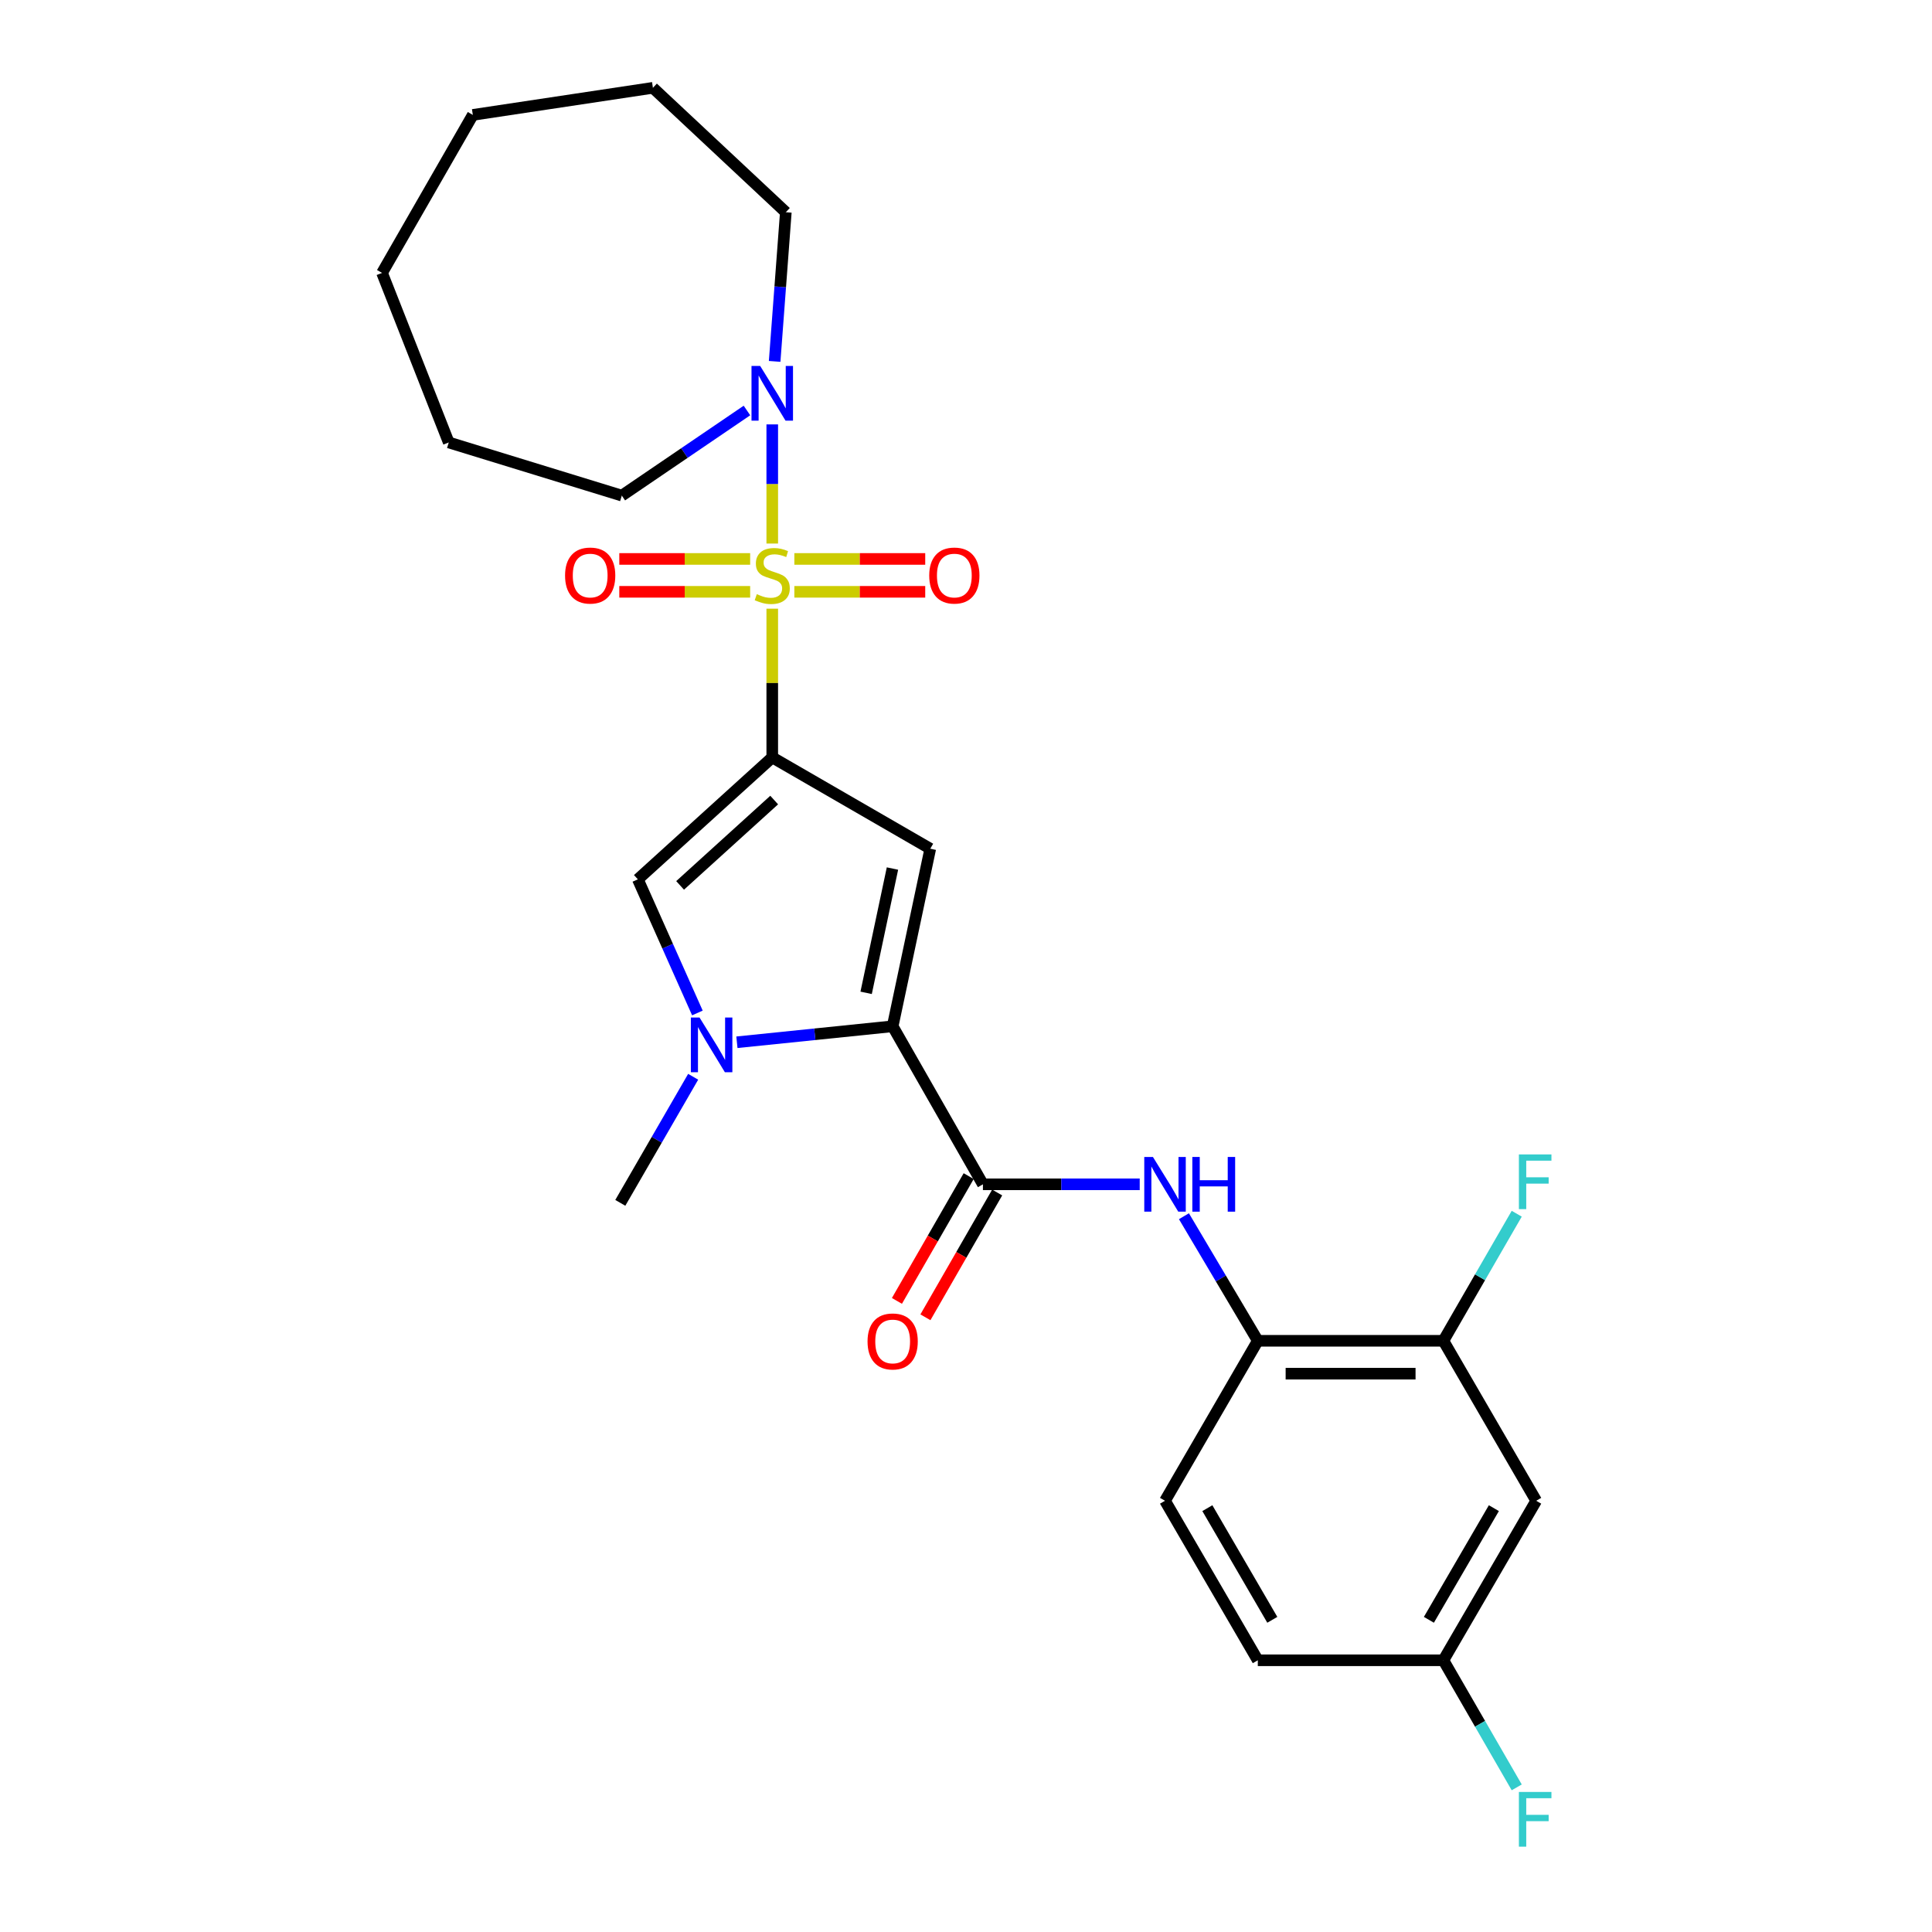 <?xml version='1.0' encoding='iso-8859-1'?>
<svg version='1.1' baseProfile='full'
              xmlns='http://www.w3.org/2000/svg'
                      xmlns:rdkit='http://www.rdkit.org/xml'
                      xmlns:xlink='http://www.w3.org/1999/xlink'
                  xml:space='preserve'
width='1000px' height='1000px' viewBox='0 0 1000 1000'>
<!-- END OF HEADER -->
<rect style='opacity:1.0;fill:#FFFFFF;stroke:none' width='1000' height='1000' x='0' y='0'> </rect>
<path class='bond-0' d='M 399.717,315.051 L 399.717,353.544' style='fill:none;fill-rule:evenodd;stroke:#CCCC00;stroke-width:6px;stroke-linecap:butt;stroke-linejoin:miter;stroke-opacity:1' />
<path class='bond-0' d='M 399.717,353.544 L 399.717,392.036' style='fill:none;fill-rule:evenodd;stroke:#000000;stroke-width:6px;stroke-linecap:butt;stroke-linejoin:miter;stroke-opacity:1' />
<path class='bond-6' d='M 399.717,281.339 L 399.717,250.505' style='fill:none;fill-rule:evenodd;stroke:#CCCC00;stroke-width:6px;stroke-linecap:butt;stroke-linejoin:miter;stroke-opacity:1' />
<path class='bond-6' d='M 399.717,250.505 L 399.717,219.671' style='fill:none;fill-rule:evenodd;stroke:#0000FF;stroke-width:6px;stroke-linecap:butt;stroke-linejoin:miter;stroke-opacity:1' />
<path class='bond-9' d='M 411.153,306.324 L 445.024,306.324' style='fill:none;fill-rule:evenodd;stroke:#CCCC00;stroke-width:6px;stroke-linecap:butt;stroke-linejoin:miter;stroke-opacity:1' />
<path class='bond-9' d='M 445.024,306.324 L 478.896,306.324' style='fill:none;fill-rule:evenodd;stroke:#FF0000;stroke-width:6px;stroke-linecap:butt;stroke-linejoin:miter;stroke-opacity:1' />
<path class='bond-9' d='M 411.153,289.307 L 445.024,289.307' style='fill:none;fill-rule:evenodd;stroke:#CCCC00;stroke-width:6px;stroke-linecap:butt;stroke-linejoin:miter;stroke-opacity:1' />
<path class='bond-9' d='M 445.024,289.307 L 478.896,289.307' style='fill:none;fill-rule:evenodd;stroke:#FF0000;stroke-width:6px;stroke-linecap:butt;stroke-linejoin:miter;stroke-opacity:1' />
<path class='bond-10' d='M 388.281,289.307 L 354.414,289.307' style='fill:none;fill-rule:evenodd;stroke:#CCCC00;stroke-width:6px;stroke-linecap:butt;stroke-linejoin:miter;stroke-opacity:1' />
<path class='bond-10' d='M 354.414,289.307 L 320.548,289.307' style='fill:none;fill-rule:evenodd;stroke:#FF0000;stroke-width:6px;stroke-linecap:butt;stroke-linejoin:miter;stroke-opacity:1' />
<path class='bond-10' d='M 388.281,306.324 L 354.414,306.324' style='fill:none;fill-rule:evenodd;stroke:#CCCC00;stroke-width:6px;stroke-linecap:butt;stroke-linejoin:miter;stroke-opacity:1' />
<path class='bond-10' d='M 354.414,306.324 L 320.548,306.324' style='fill:none;fill-rule:evenodd;stroke:#FF0000;stroke-width:6px;stroke-linecap:butt;stroke-linejoin:miter;stroke-opacity:1' />
<path class='bond-1' d='M 399.717,392.036 L 481.505,439.298' style='fill:none;fill-rule:evenodd;stroke:#000000;stroke-width:6px;stroke-linecap:butt;stroke-linejoin:miter;stroke-opacity:1' />
<path class='bond-4' d='M 399.717,392.036 L 330.153,455.143' style='fill:none;fill-rule:evenodd;stroke:#000000;stroke-width:6px;stroke-linecap:butt;stroke-linejoin:miter;stroke-opacity:1' />
<path class='bond-4' d='M 400.716,414.106 L 352.022,458.281' style='fill:none;fill-rule:evenodd;stroke:#000000;stroke-width:6px;stroke-linecap:butt;stroke-linejoin:miter;stroke-opacity:1' />
<path class='bond-2' d='M 481.505,439.298 L 462.039,531.202' style='fill:none;fill-rule:evenodd;stroke:#000000;stroke-width:6px;stroke-linecap:butt;stroke-linejoin:miter;stroke-opacity:1' />
<path class='bond-2' d='M 461.937,449.557 L 448.311,513.89' style='fill:none;fill-rule:evenodd;stroke:#000000;stroke-width:6px;stroke-linecap:butt;stroke-linejoin:miter;stroke-opacity:1' />
<path class='bond-5' d='M 462.039,531.202 L 508.762,613' style='fill:none;fill-rule:evenodd;stroke:#000000;stroke-width:6px;stroke-linecap:butt;stroke-linejoin:miter;stroke-opacity:1' />
<path class='bond-26' d='M 462.039,531.202 L 421.732,535.338' style='fill:none;fill-rule:evenodd;stroke:#000000;stroke-width:6px;stroke-linecap:butt;stroke-linejoin:miter;stroke-opacity:1' />
<path class='bond-26' d='M 421.732,535.338 L 381.424,539.473' style='fill:none;fill-rule:evenodd;stroke:#0000FF;stroke-width:6px;stroke-linecap:butt;stroke-linejoin:miter;stroke-opacity:1' />
<path class='bond-3' d='M 360.974,524.312 L 345.564,489.728' style='fill:none;fill-rule:evenodd;stroke:#0000FF;stroke-width:6px;stroke-linecap:butt;stroke-linejoin:miter;stroke-opacity:1' />
<path class='bond-3' d='M 345.564,489.728 L 330.153,455.143' style='fill:none;fill-rule:evenodd;stroke:#000000;stroke-width:6px;stroke-linecap:butt;stroke-linejoin:miter;stroke-opacity:1' />
<path class='bond-17' d='M 358.781,557.338 L 339.924,589.967' style='fill:none;fill-rule:evenodd;stroke:#0000FF;stroke-width:6px;stroke-linecap:butt;stroke-linejoin:miter;stroke-opacity:1' />
<path class='bond-17' d='M 339.924,589.967 L 321.067,622.596' style='fill:none;fill-rule:evenodd;stroke:#000000;stroke-width:6px;stroke-linecap:butt;stroke-linejoin:miter;stroke-opacity:1' />
<path class='bond-7' d='M 508.762,613 L 549.338,613' style='fill:none;fill-rule:evenodd;stroke:#000000;stroke-width:6px;stroke-linecap:butt;stroke-linejoin:miter;stroke-opacity:1' />
<path class='bond-7' d='M 549.338,613 L 589.914,613' style='fill:none;fill-rule:evenodd;stroke:#0000FF;stroke-width:6px;stroke-linecap:butt;stroke-linejoin:miter;stroke-opacity:1' />
<path class='bond-13' d='M 501.386,608.758 L 482.815,641.051' style='fill:none;fill-rule:evenodd;stroke:#000000;stroke-width:6px;stroke-linecap:butt;stroke-linejoin:miter;stroke-opacity:1' />
<path class='bond-13' d='M 482.815,641.051 L 464.245,673.344' style='fill:none;fill-rule:evenodd;stroke:#FF0000;stroke-width:6px;stroke-linecap:butt;stroke-linejoin:miter;stroke-opacity:1' />
<path class='bond-13' d='M 516.138,617.242 L 497.568,649.535' style='fill:none;fill-rule:evenodd;stroke:#000000;stroke-width:6px;stroke-linecap:butt;stroke-linejoin:miter;stroke-opacity:1' />
<path class='bond-13' d='M 497.568,649.535 L 478.997,681.828' style='fill:none;fill-rule:evenodd;stroke:#FF0000;stroke-width:6px;stroke-linecap:butt;stroke-linejoin:miter;stroke-opacity:1' />
<path class='bond-20' d='M 400.954,187.057 L 403.848,148.452' style='fill:none;fill-rule:evenodd;stroke:#0000FF;stroke-width:6px;stroke-linecap:butt;stroke-linejoin:miter;stroke-opacity:1' />
<path class='bond-20' d='M 403.848,148.452 L 406.741,109.847' style='fill:none;fill-rule:evenodd;stroke:#000000;stroke-width:6px;stroke-linecap:butt;stroke-linejoin:miter;stroke-opacity:1' />
<path class='bond-21' d='M 386.623,212.473 L 354.237,234.501' style='fill:none;fill-rule:evenodd;stroke:#0000FF;stroke-width:6px;stroke-linecap:butt;stroke-linejoin:miter;stroke-opacity:1' />
<path class='bond-21' d='M 354.237,234.501 L 321.852,256.529' style='fill:none;fill-rule:evenodd;stroke:#000000;stroke-width:6px;stroke-linecap:butt;stroke-linejoin:miter;stroke-opacity:1' />
<path class='bond-8' d='M 612.803,629.514 L 631.921,661.754' style='fill:none;fill-rule:evenodd;stroke:#0000FF;stroke-width:6px;stroke-linecap:butt;stroke-linejoin:miter;stroke-opacity:1' />
<path class='bond-8' d='M 631.921,661.754 L 651.038,693.994' style='fill:none;fill-rule:evenodd;stroke:#000000;stroke-width:6px;stroke-linecap:butt;stroke-linejoin:miter;stroke-opacity:1' />
<path class='bond-11' d='M 651.038,693.994 L 747.093,693.994' style='fill:none;fill-rule:evenodd;stroke:#000000;stroke-width:6px;stroke-linecap:butt;stroke-linejoin:miter;stroke-opacity:1' />
<path class='bond-11' d='M 665.446,711.012 L 732.685,711.012' style='fill:none;fill-rule:evenodd;stroke:#000000;stroke-width:6px;stroke-linecap:butt;stroke-linejoin:miter;stroke-opacity:1' />
<path class='bond-14' d='M 651.038,693.994 L 603.011,776.794' style='fill:none;fill-rule:evenodd;stroke:#000000;stroke-width:6px;stroke-linecap:butt;stroke-linejoin:miter;stroke-opacity:1' />
<path class='bond-12' d='M 747.093,693.994 L 795.139,776.794' style='fill:none;fill-rule:evenodd;stroke:#000000;stroke-width:6px;stroke-linecap:butt;stroke-linejoin:miter;stroke-opacity:1' />
<path class='bond-16' d='M 747.093,693.994 L 766.074,661.108' style='fill:none;fill-rule:evenodd;stroke:#000000;stroke-width:6px;stroke-linecap:butt;stroke-linejoin:miter;stroke-opacity:1' />
<path class='bond-16' d='M 766.074,661.108 L 785.056,628.222' style='fill:none;fill-rule:evenodd;stroke:#33CCCC;stroke-width:6px;stroke-linecap:butt;stroke-linejoin:miter;stroke-opacity:1' />
<path class='bond-28' d='M 795.139,776.794 L 747.093,859.358' style='fill:none;fill-rule:evenodd;stroke:#000000;stroke-width:6px;stroke-linecap:butt;stroke-linejoin:miter;stroke-opacity:1' />
<path class='bond-28' d='M 773.224,780.619 L 739.591,838.414' style='fill:none;fill-rule:evenodd;stroke:#000000;stroke-width:6px;stroke-linecap:butt;stroke-linejoin:miter;stroke-opacity:1' />
<path class='bond-18' d='M 603.011,776.794 L 651.038,859.358' style='fill:none;fill-rule:evenodd;stroke:#000000;stroke-width:6px;stroke-linecap:butt;stroke-linejoin:miter;stroke-opacity:1' />
<path class='bond-18' d='M 624.925,780.622 L 658.544,838.416' style='fill:none;fill-rule:evenodd;stroke:#000000;stroke-width:6px;stroke-linecap:butt;stroke-linejoin:miter;stroke-opacity:1' />
<path class='bond-15' d='M 747.093,859.358 L 651.038,859.358' style='fill:none;fill-rule:evenodd;stroke:#000000;stroke-width:6px;stroke-linecap:butt;stroke-linejoin:miter;stroke-opacity:1' />
<path class='bond-19' d='M 747.093,859.358 L 766.075,892.248' style='fill:none;fill-rule:evenodd;stroke:#000000;stroke-width:6px;stroke-linecap:butt;stroke-linejoin:miter;stroke-opacity:1' />
<path class='bond-19' d='M 766.075,892.248 L 785.057,925.139' style='fill:none;fill-rule:evenodd;stroke:#33CCCC;stroke-width:6px;stroke-linecap:butt;stroke-linejoin:miter;stroke-opacity:1' />
<path class='bond-23' d='M 406.741,109.847 L 337.943,45.455' style='fill:none;fill-rule:evenodd;stroke:#000000;stroke-width:6px;stroke-linecap:butt;stroke-linejoin:miter;stroke-opacity:1' />
<path class='bond-22' d='M 321.852,256.529 L 232.274,229.017' style='fill:none;fill-rule:evenodd;stroke:#000000;stroke-width:6px;stroke-linecap:butt;stroke-linejoin:miter;stroke-opacity:1' />
<path class='bond-25' d='M 232.274,229.017 L 197.747,141.254' style='fill:none;fill-rule:evenodd;stroke:#000000;stroke-width:6px;stroke-linecap:butt;stroke-linejoin:miter;stroke-opacity:1' />
<path class='bond-24' d='M 337.943,45.455 L 244.734,59.475' style='fill:none;fill-rule:evenodd;stroke:#000000;stroke-width:6px;stroke-linecap:butt;stroke-linejoin:miter;stroke-opacity:1' />
<path class='bond-27' d='M 244.734,59.475 L 197.747,141.254' style='fill:none;fill-rule:evenodd;stroke:#000000;stroke-width:6px;stroke-linecap:butt;stroke-linejoin:miter;stroke-opacity:1' />
<path  class='atom-0' d='M 391.717 307.536
Q 392.037 307.656, 393.357 308.216
Q 394.677 308.776, 396.117 309.136
Q 397.597 309.456, 399.037 309.456
Q 401.717 309.456, 403.277 308.176
Q 404.837 306.856, 404.837 304.576
Q 404.837 303.016, 404.037 302.056
Q 403.277 301.096, 402.077 300.576
Q 400.877 300.056, 398.877 299.456
Q 396.357 298.696, 394.837 297.976
Q 393.357 297.256, 392.277 295.736
Q 391.237 294.216, 391.237 291.656
Q 391.237 288.096, 393.637 285.896
Q 396.077 283.696, 400.877 283.696
Q 404.157 283.696, 407.877 285.256
L 406.957 288.336
Q 403.557 286.936, 400.997 286.936
Q 398.237 286.936, 396.717 288.096
Q 395.197 289.216, 395.237 291.176
Q 395.237 292.696, 395.997 293.616
Q 396.797 294.536, 397.917 295.056
Q 399.077 295.576, 400.997 296.176
Q 403.557 296.976, 405.077 297.776
Q 406.597 298.576, 407.677 300.216
Q 408.797 301.816, 408.797 304.576
Q 408.797 308.496, 406.157 310.616
Q 403.557 312.696, 399.197 312.696
Q 396.677 312.696, 394.757 312.136
Q 392.877 311.616, 390.637 310.696
L 391.717 307.536
' fill='#CCCC00'/>
<path  class='atom-4' d='M 362.069 526.657
L 371.349 541.657
Q 372.269 543.137, 373.749 545.817
Q 375.229 548.497, 375.309 548.657
L 375.309 526.657
L 379.069 526.657
L 379.069 554.977
L 375.189 554.977
L 365.229 538.577
Q 364.069 536.657, 362.829 534.457
Q 361.629 532.257, 361.269 531.577
L 361.269 554.977
L 357.589 554.977
L 357.589 526.657
L 362.069 526.657
' fill='#0000FF'/>
<path  class='atom-7' d='M 393.457 189.407
L 402.737 204.407
Q 403.657 205.887, 405.137 208.567
Q 406.617 211.247, 406.697 211.407
L 406.697 189.407
L 410.457 189.407
L 410.457 217.727
L 406.577 217.727
L 396.617 201.327
Q 395.457 199.407, 394.217 197.207
Q 393.017 195.007, 392.657 194.327
L 392.657 217.727
L 388.977 217.727
L 388.977 189.407
L 393.457 189.407
' fill='#0000FF'/>
<path  class='atom-8' d='M 596.751 598.84
L 606.031 613.84
Q 606.951 615.32, 608.431 618
Q 609.911 620.68, 609.991 620.84
L 609.991 598.84
L 613.751 598.84
L 613.751 627.16
L 609.871 627.16
L 599.911 610.76
Q 598.751 608.84, 597.511 606.64
Q 596.311 604.44, 595.951 603.76
L 595.951 627.16
L 592.271 627.16
L 592.271 598.84
L 596.751 598.84
' fill='#0000FF'/>
<path  class='atom-8' d='M 617.151 598.84
L 620.991 598.84
L 620.991 610.88
L 635.471 610.88
L 635.471 598.84
L 639.311 598.84
L 639.311 627.16
L 635.471 627.16
L 635.471 614.08
L 620.991 614.08
L 620.991 627.16
L 617.151 627.16
L 617.151 598.84
' fill='#0000FF'/>
<path  class='atom-10' d='M 480.966 297.896
Q 480.966 291.096, 484.326 287.296
Q 487.686 283.496, 493.966 283.496
Q 500.246 283.496, 503.606 287.296
Q 506.966 291.096, 506.966 297.896
Q 506.966 304.776, 503.566 308.696
Q 500.166 312.576, 493.966 312.576
Q 487.726 312.576, 484.326 308.696
Q 480.966 304.816, 480.966 297.896
M 493.966 309.376
Q 498.286 309.376, 500.606 306.496
Q 502.966 303.576, 502.966 297.896
Q 502.966 292.336, 500.606 289.536
Q 498.286 286.696, 493.966 286.696
Q 489.646 286.696, 487.286 289.496
Q 484.966 292.296, 484.966 297.896
Q 484.966 303.616, 487.286 306.496
Q 489.646 309.376, 493.966 309.376
' fill='#FF0000'/>
<path  class='atom-11' d='M 292.477 297.896
Q 292.477 291.096, 295.837 287.296
Q 299.197 283.496, 305.477 283.496
Q 311.757 283.496, 315.117 287.296
Q 318.477 291.096, 318.477 297.896
Q 318.477 304.776, 315.077 308.696
Q 311.677 312.576, 305.477 312.576
Q 299.237 312.576, 295.837 308.696
Q 292.477 304.816, 292.477 297.896
M 305.477 309.376
Q 309.797 309.376, 312.117 306.496
Q 314.477 303.576, 314.477 297.896
Q 314.477 292.336, 312.117 289.536
Q 309.797 286.696, 305.477 286.696
Q 301.157 286.696, 298.797 289.496
Q 296.477 292.296, 296.477 297.896
Q 296.477 303.616, 298.797 306.496
Q 301.157 309.376, 305.477 309.376
' fill='#FF0000'/>
<path  class='atom-14' d='M 449.039 694.329
Q 449.039 687.529, 452.399 683.729
Q 455.759 679.929, 462.039 679.929
Q 468.319 679.929, 471.679 683.729
Q 475.039 687.529, 475.039 694.329
Q 475.039 701.209, 471.639 705.129
Q 468.239 709.009, 462.039 709.009
Q 455.799 709.009, 452.399 705.129
Q 449.039 701.249, 449.039 694.329
M 462.039 705.809
Q 466.359 705.809, 468.679 702.929
Q 471.039 700.009, 471.039 694.329
Q 471.039 688.769, 468.679 685.969
Q 466.359 683.129, 462.039 683.129
Q 457.719 683.129, 455.359 685.929
Q 453.039 688.729, 453.039 694.329
Q 453.039 700.049, 455.359 702.929
Q 457.719 705.809, 462.039 705.809
' fill='#FF0000'/>
<path  class='atom-17' d='M 786.18 597.526
L 803.02 597.526
L 803.02 600.766
L 789.98 600.766
L 789.98 609.366
L 801.58 609.366
L 801.58 612.646
L 789.98 612.646
L 789.98 625.846
L 786.18 625.846
L 786.18 597.526
' fill='#33CCCC'/>
<path  class='atom-20' d='M 786.18 927.515
L 803.02 927.515
L 803.02 930.755
L 789.98 930.755
L 789.98 939.355
L 801.58 939.355
L 801.58 942.635
L 789.98 942.635
L 789.98 955.835
L 786.18 955.835
L 786.18 927.515
' fill='#33CCCC'/>
</svg>
